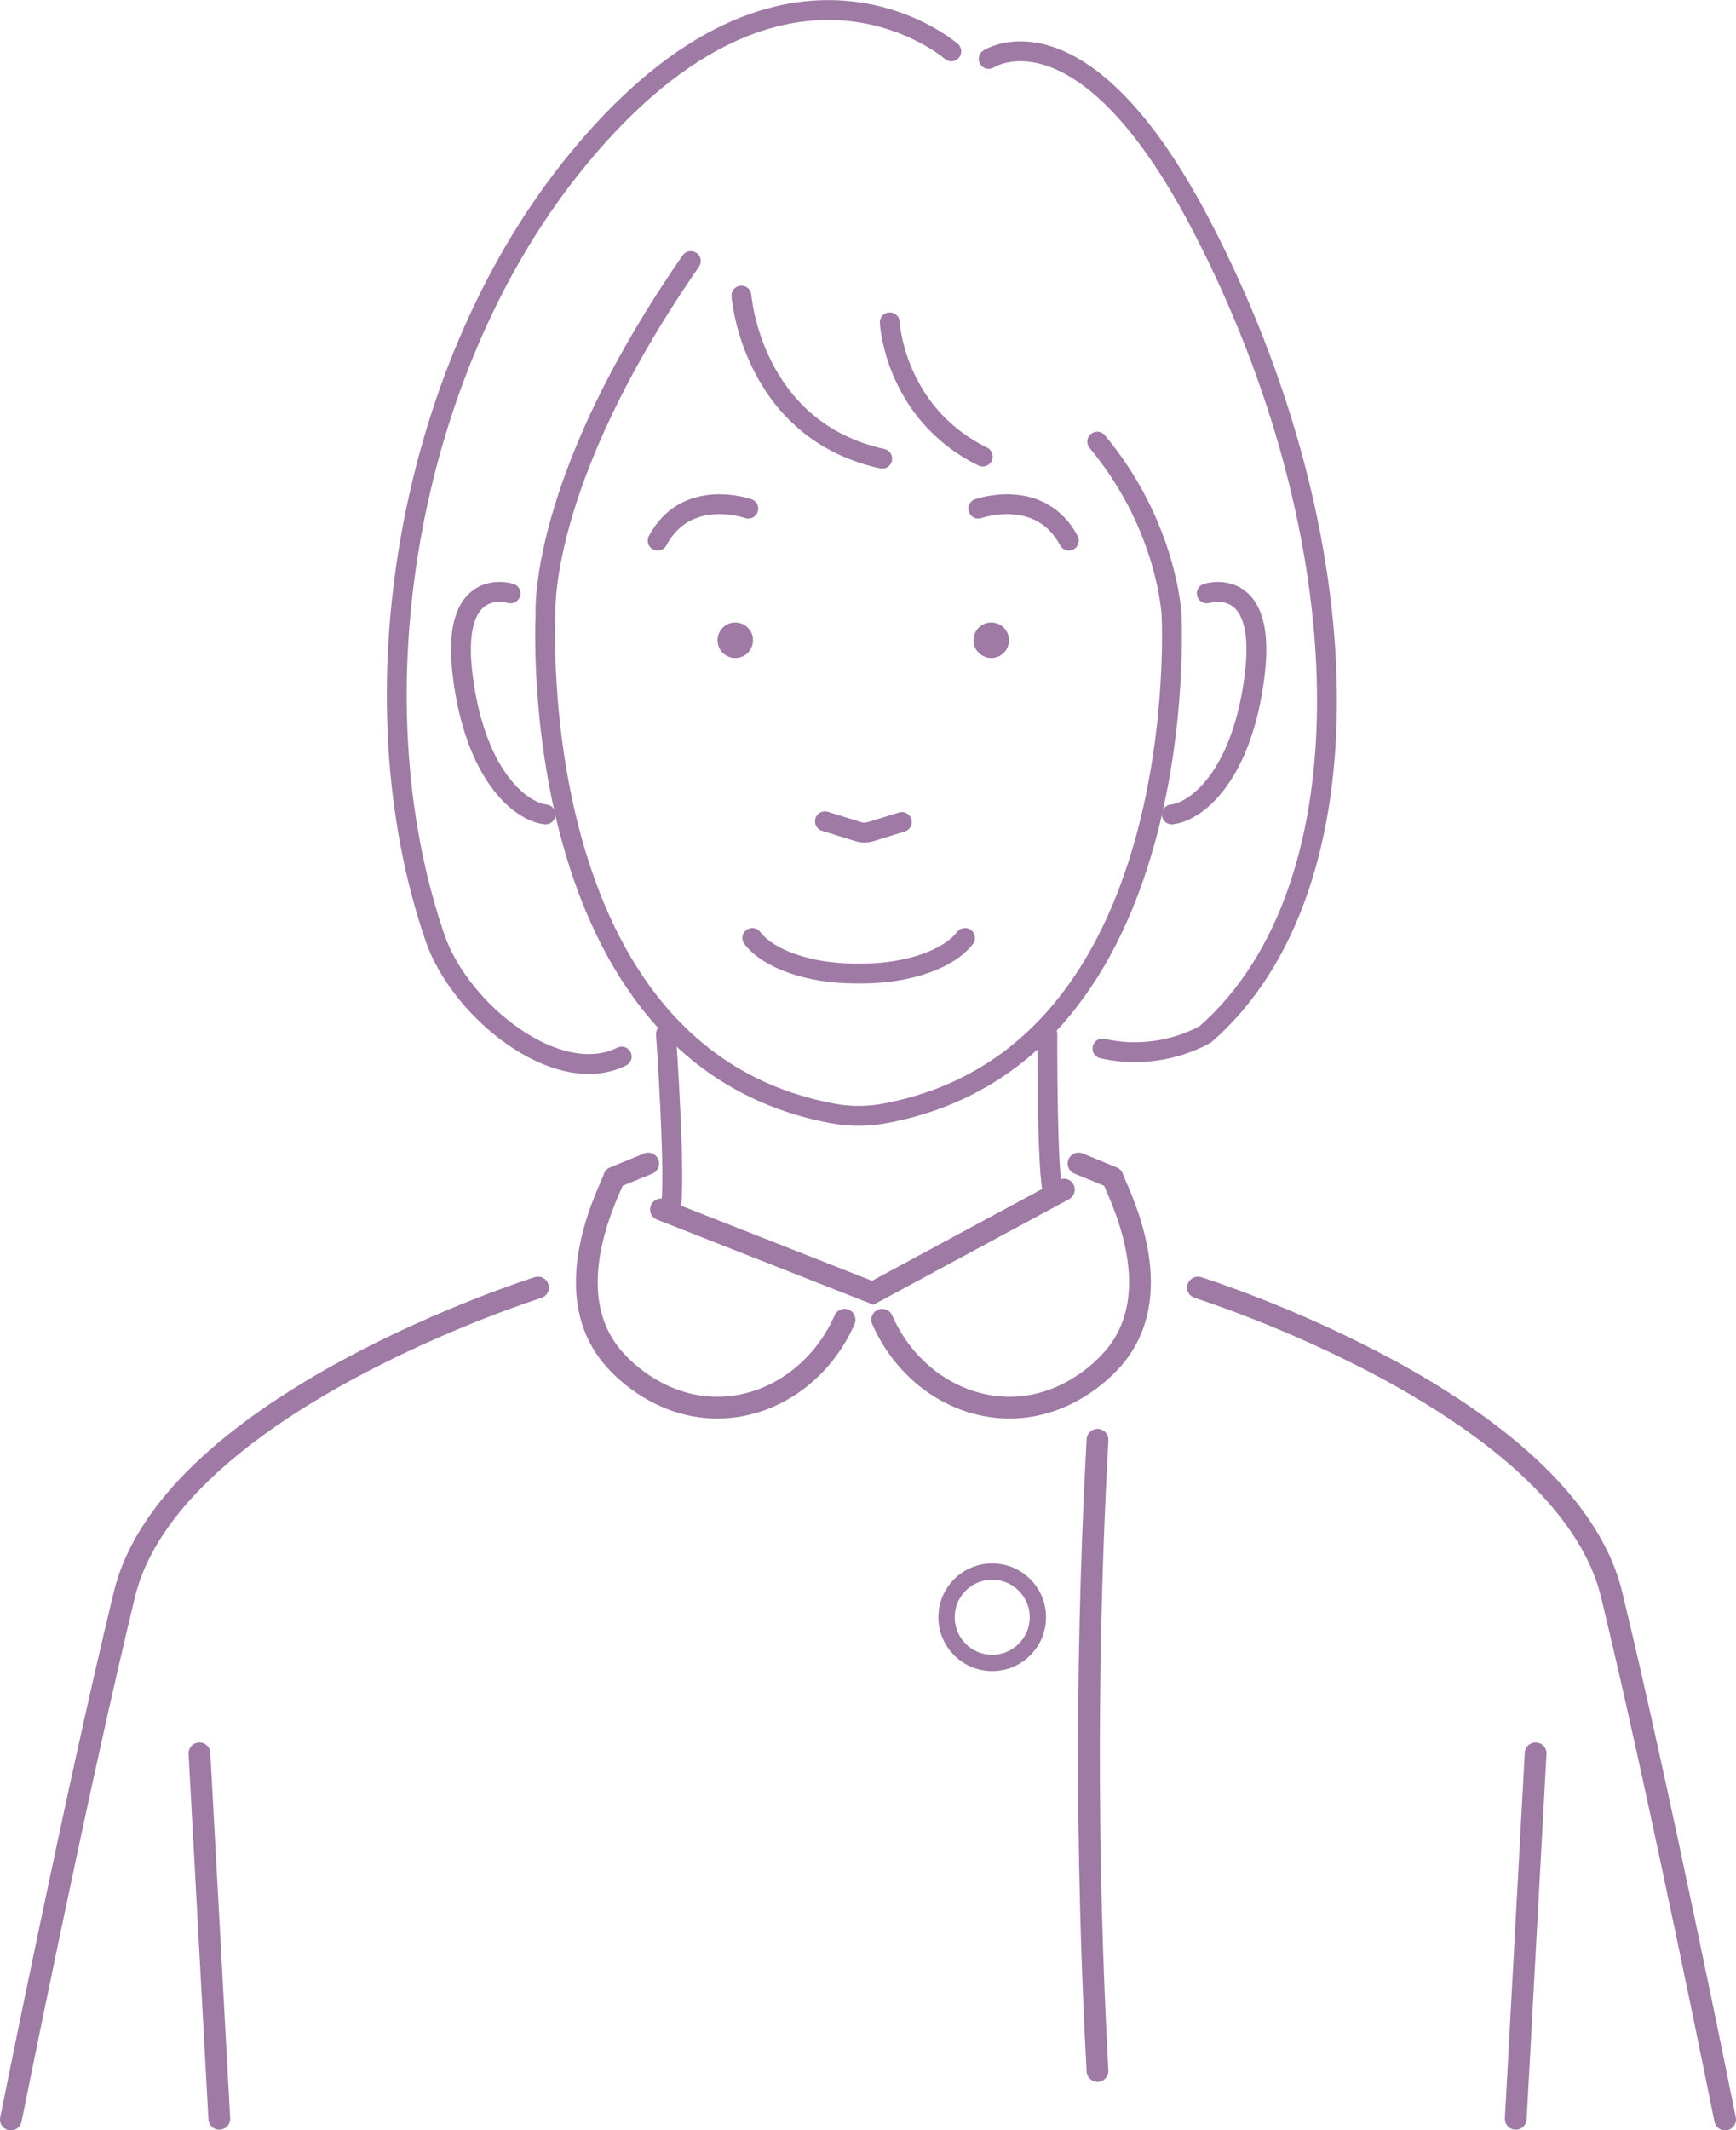 <?xml version="1.0" encoding="UTF-8"?>
<svg id="_レイヤー_2" data-name="レイヤー 2" xmlns="http://www.w3.org/2000/svg" viewBox="0 0 73.38 90">
  <defs>
    <style>
      .cls-1 {
        fill: #9e7aa5;
      }

      .cls-2 {
        stroke-width: .69px;
      }

      .cls-2, .cls-3, .cls-4 {
        stroke-miterlimit: 10;
      }

      .cls-2, .cls-3, .cls-4, .cls-5 {
        fill: none;
        stroke: #9e7aa5;
        stroke-linecap: round;
      }

      .cls-3 {
        stroke-width: .84px;
      }

      .cls-4, .cls-5 {
        stroke-width: .92px;
      }

      .cls-5 {
        stroke-linejoin: round;
      }
    </style>
  </defs>
  <g id="_メイン" data-name="メイン">
    <g>
      <path class="cls-4" d="M22.74,54.4s-15.51,4.87-17.48,12.96c-1.97,8.08-4.8,22.19-4.8,22.19"/>
      <path class="cls-4" d="M50.64,54.4s15.51,4.87,17.48,12.96,4.8,22.19,4.8,22.19"/>
      <line class="cls-4" x1="8.43" y1="74.08" x2="9.27" y2="89.52"/>
      <line class="cls-4" x1="64.91" y1="74.08" x2="64.07" y2="89.52"/>
      <g>
        <path class="cls-3" d="M28.15,43.69s.43,6.14.2,7.36"/>
        <path class="cls-3" d="M44.27,43.69s-.02,5.28.2,6.51"/>
      </g>
      <g>
        <path class="cls-3" d="M21.58,25.07s-2.54-.81-2.03,3.41,2.41,5.8,3.51,5.93"/>
        <path class="cls-3" d="M51.01,25.07s2.54-.81,2.03,3.41-2.41,5.8-3.51,5.93"/>
      </g>
      <g>
        <path class="cls-3" d="M40.21,2.17s-7.19-6.28-16.12,4.98c-6.86,8.66-9.22,22.25-5.7,32.48,1.06,3.08,5.16,6.37,7.89,5.01"/>
        <path class="cls-3" d="M41.79,2.49s3.96-2.61,8.98,7.02c6.86,13.16,7.26,28,.19,34.18,0,0-1.89,1.18-4.36.61"/>
      </g>
      <path class="cls-3" d="M31.34,12.49s.42,5.67,5.95,6.89"/>
      <path class="cls-3" d="M37.61,13.62s.19,3.83,3.93,5.67"/>
      <path class="cls-3" d="M46.38,18.66c2.97,3.56,3.14,7.31,3.14,7.31,0,0,1.01,18.62-12.11,21.07-.74.14-1.5.14-2.23,0-13.12-2.45-12.12-21.07-12.12-21.07,0,0-.36-5.57,6.14-14.94"/>
      <path class="cls-3" d="M34.87,34.7l1.45.45c.14.04.29.04.44,0l1.36-.42"/>
      <path class="cls-3" d="M40.79,39.63c-.66.87-2.36,1.5-4.35,1.5h-.29c-1.99,0-3.69-.63-4.35-1.5"/>
      <g>
        <path class="cls-3" d="M31.63,21.49s-2.61-.93-3.83,1.35"/>
        <path class="cls-3" d="M41.35,21.49s2.61-.93,3.83,1.35"/>
      </g>
      <g>
        <circle class="cls-1" cx="31.08" cy="27.05" r=".75"/>
        <circle class="cls-1" cx="41.9" cy="27.05" r=".75"/>
      </g>
      <polyline class="cls-4" points="27.94 51.1 36.89 54.62 44.97 50.26"/>
      <path class="cls-5" d="M35.7,55.76c-.95,2.17-2.96,3.62-5.17,3.71-2.55.1-4.2-1.65-4.46-1.93-2.75-2.91-.17-7.45-.11-7.79l1.44-.59"/>
      <path class="cls-5" d="M37.29,55.76c.95,2.17,2.96,3.62,5.17,3.71,2.55.1,4.2-1.65,4.46-1.93,2.75-2.91.17-7.45.11-7.79l-1.44-.59"/>
      <path class="cls-4" d="M46.39,60.83c-.22,4.06-.35,8.32-.36,12.75-.01,4.86.12,9.51.36,13.92"/>
      <circle class="cls-2" cx="41.94" cy="68.33" r="1.93"/>
    </g>
  </g>
</svg>